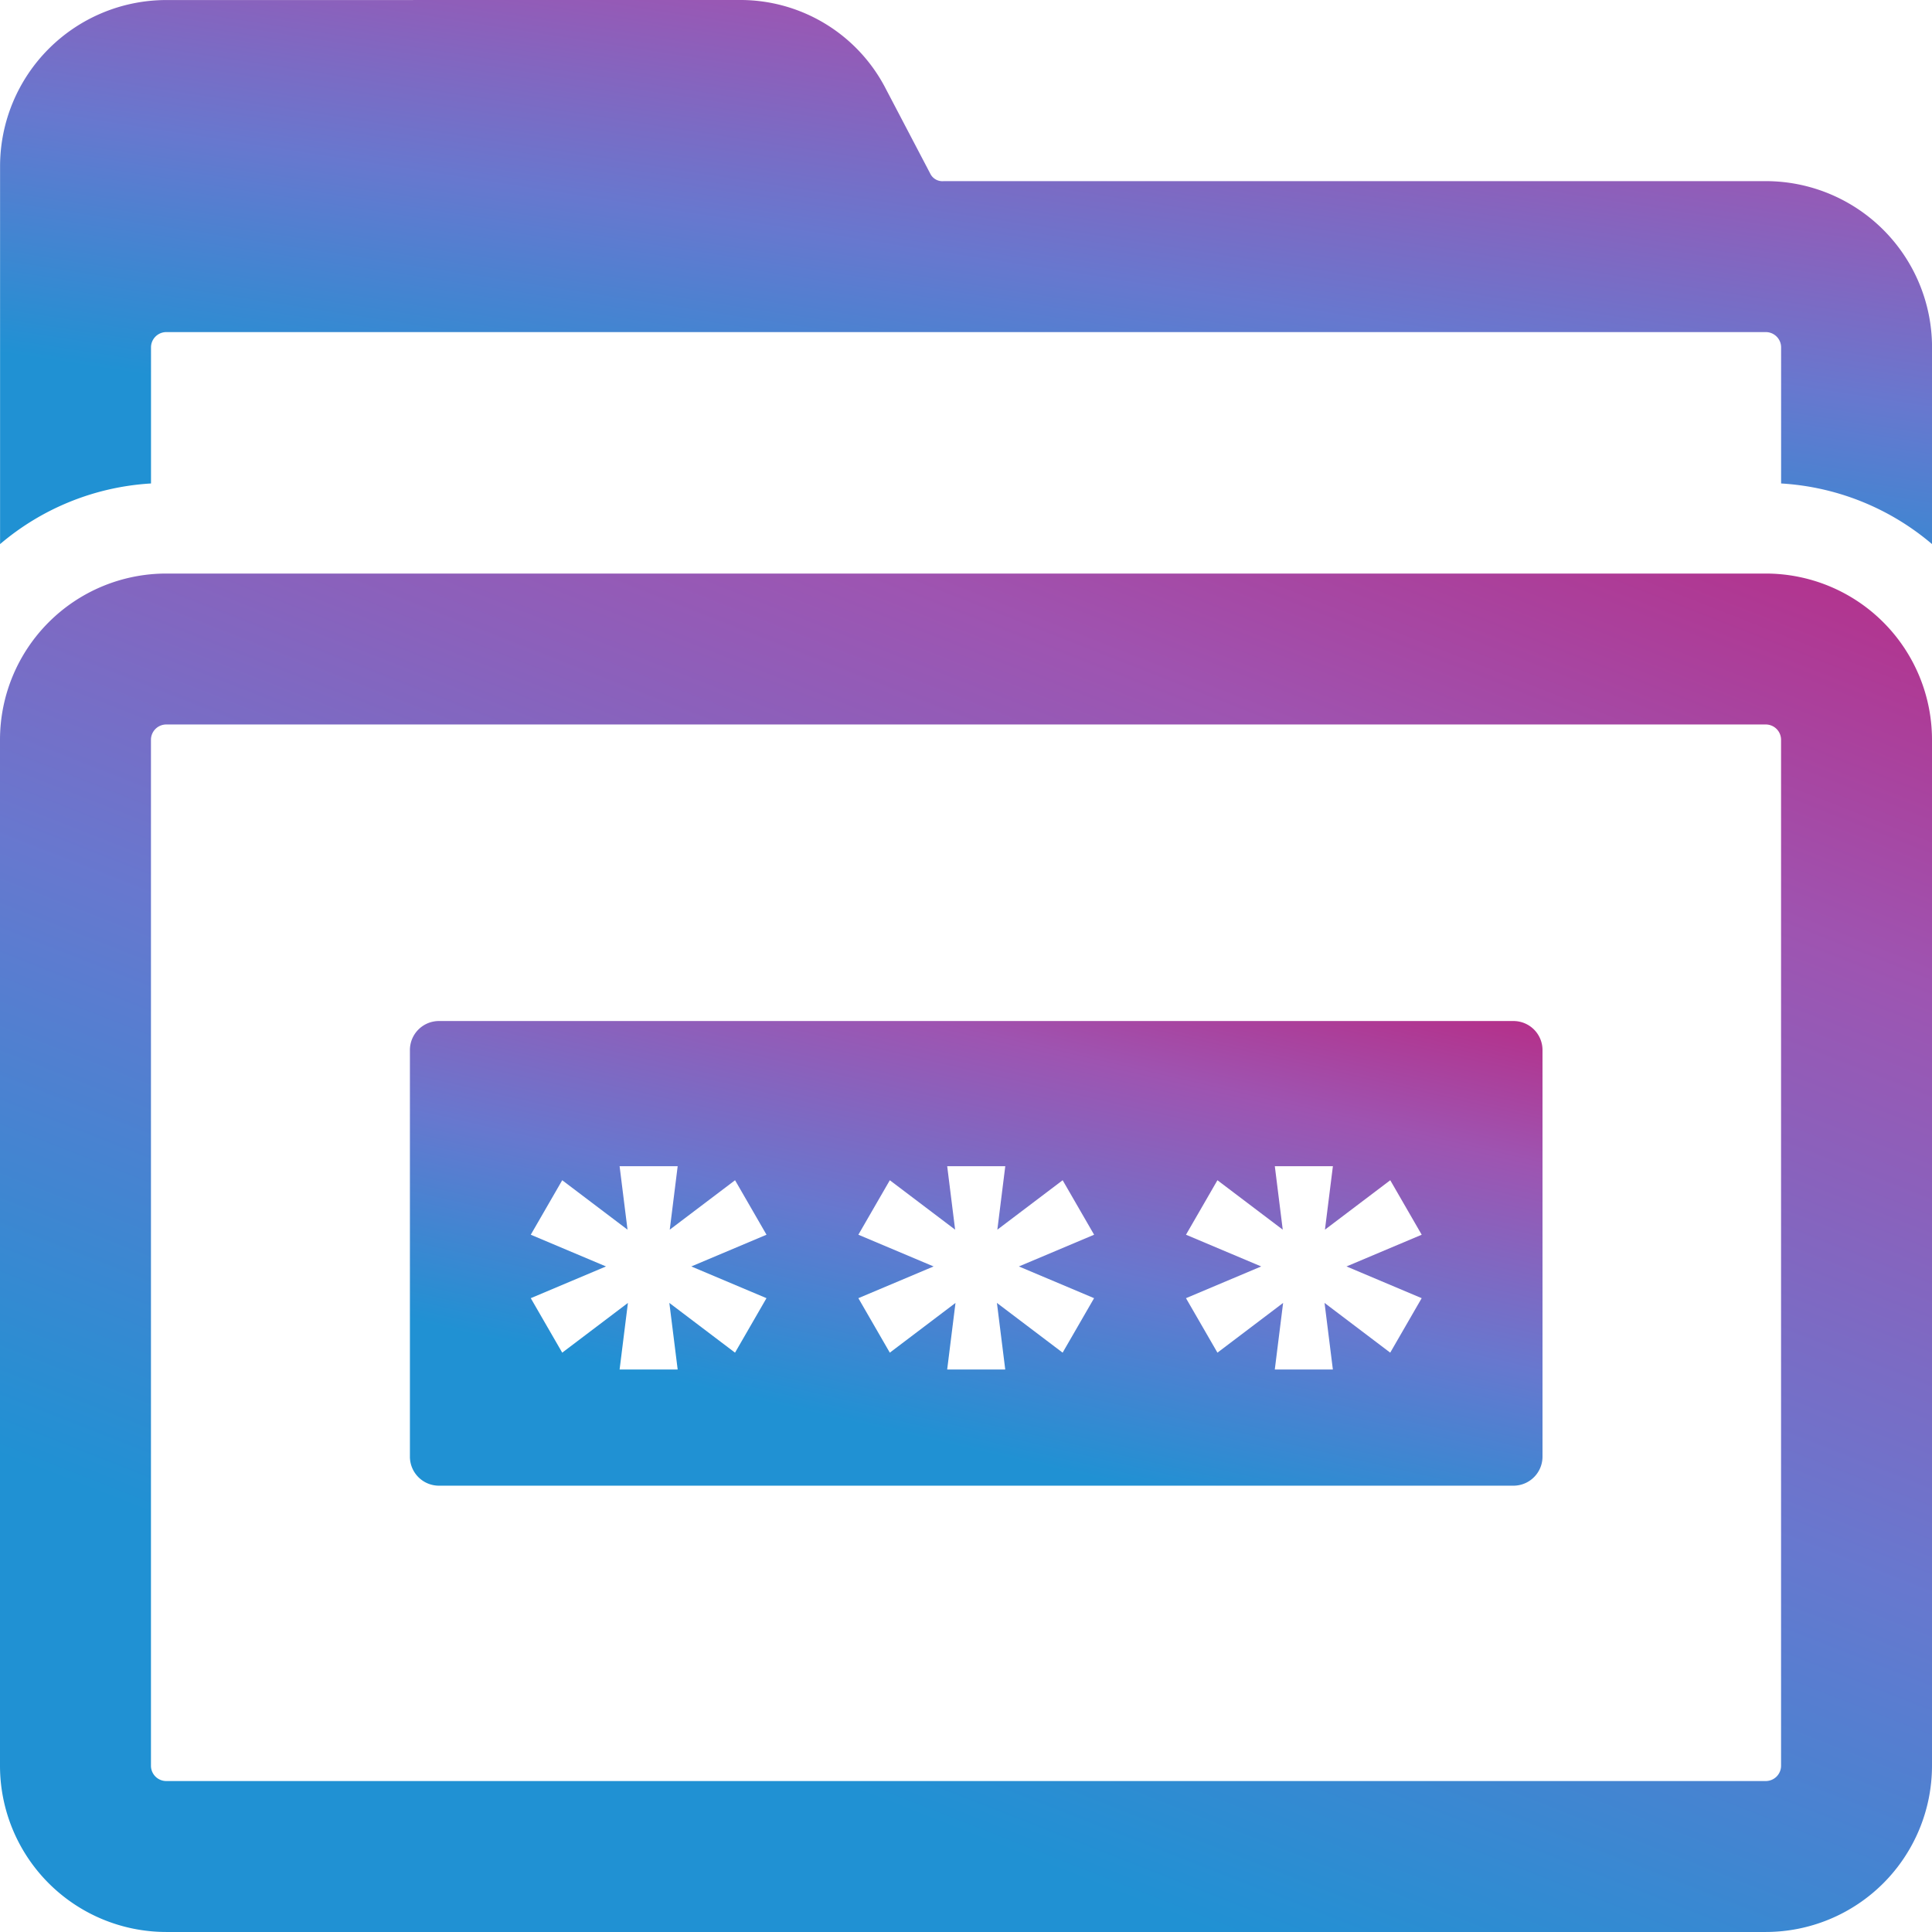 <?xml version="1.0" encoding="UTF-8"?> <svg xmlns="http://www.w3.org/2000/svg" xmlns:xlink="http://www.w3.org/1999/xlink" width="83.367" height="83.366" viewBox="0 0 83.367 83.366"><defs><linearGradient id="a" x1="0.809" y1="-0.226" x2="0.245" y2="0.783" gradientUnits="objectBoundingBox"><stop offset="0" stop-color="#be217a"></stop><stop offset="0.322" stop-color="#9e54b1"></stop><stop offset="0.661" stop-color="#6778cf"></stop><stop offset="1" stop-color="#2091d3"></stop></linearGradient></defs><g transform="translate(-843 -2006.519)"><g transform="translate(843 2006.519)" style="isolation:isolate"><g transform="translate(0)"><path d="M208.824,1679.063a7.054,7.054,0,0,1,6.337,3.851l1.9,3.625a.583.583,0,0,0,.587.34h35.486a7.176,7.176,0,0,1,7.163,7.163v8.5a11.049,11.049,0,0,0-6.513-2.617v-5.882a.661.661,0,0,0-.65-.65h-69.04a.661.661,0,0,0-.65.65v5.882a11.051,11.051,0,0,0-6.513,2.617v-16.314a7.176,7.176,0,0,1,7.164-7.163Z" transform="translate(-176.928 -1679.063)" fill="url(#a)"></path><g transform="translate(0 24.749)"><path d="M184.092,1755.062h69.04a7.175,7.175,0,0,1,7.163,7.163v44.291a7.176,7.176,0,0,1-7.163,7.163h-69.04a7.176,7.176,0,0,1-7.164-7.163v-44.291a7.176,7.176,0,0,1,7.164-7.163Zm69.04,6.513h-69.04a.661.661,0,0,0-.65.65v44.291a.661.661,0,0,0,.65.65h69.04a.661.661,0,0,0,.65-.65v-44.291a.661.661,0,0,0-.65-.65Z" transform="translate(-176.928 -1755.062)" fill="url(#a)"></path></g></g></g><g transform="translate(-1976.916 754.905)" style="isolation:isolate"><g transform="translate(2837.604 1295.672)"><path d="M2558.78,1203.083h-46.366a1.253,1.253,0,0,0-1.253,1.253v17.544a1.253,1.253,0,0,0,1.253,1.253h46.366a1.253,1.253,0,0,0,1.253-1.253v-17.544A1.253,1.253,0,0,0,2558.78,1203.083Zm-32.233,11.959-1.357,2.351-2.834-2.146.359,2.873h-2.506l.359-2.873-2.835,2.146-1.357-2.351,3.246-1.369-3.246-1.369,1.357-2.351,2.818,2.133-.342-2.738h2.506l-.342,2.738,2.818-2.133,1.357,2.351-3.245,1.369Zm14.136,0-1.357,2.351-2.835-2.146.359,2.873h-2.506l.359-2.873-2.834,2.146-1.357-2.351,3.246-1.369-3.246-1.369,1.357-2.351,2.818,2.133-.342-2.738h2.506l-.342,2.738,2.818-2.133,1.357,2.351-3.245,1.369Zm14.136,0-1.357,2.351-2.834-2.146.359,2.873h-2.506l.359-2.873-2.834,2.146-1.357-2.351,3.245-1.369-3.245-1.369,1.357-2.351,2.818,2.133-.342-2.738h2.506l-.343,2.738,2.818-2.133,1.357,2.351-3.245,1.369Z" transform="translate(-2511.161 -1203.083)" fill="url(#a)"></path></g></g></g></svg> 